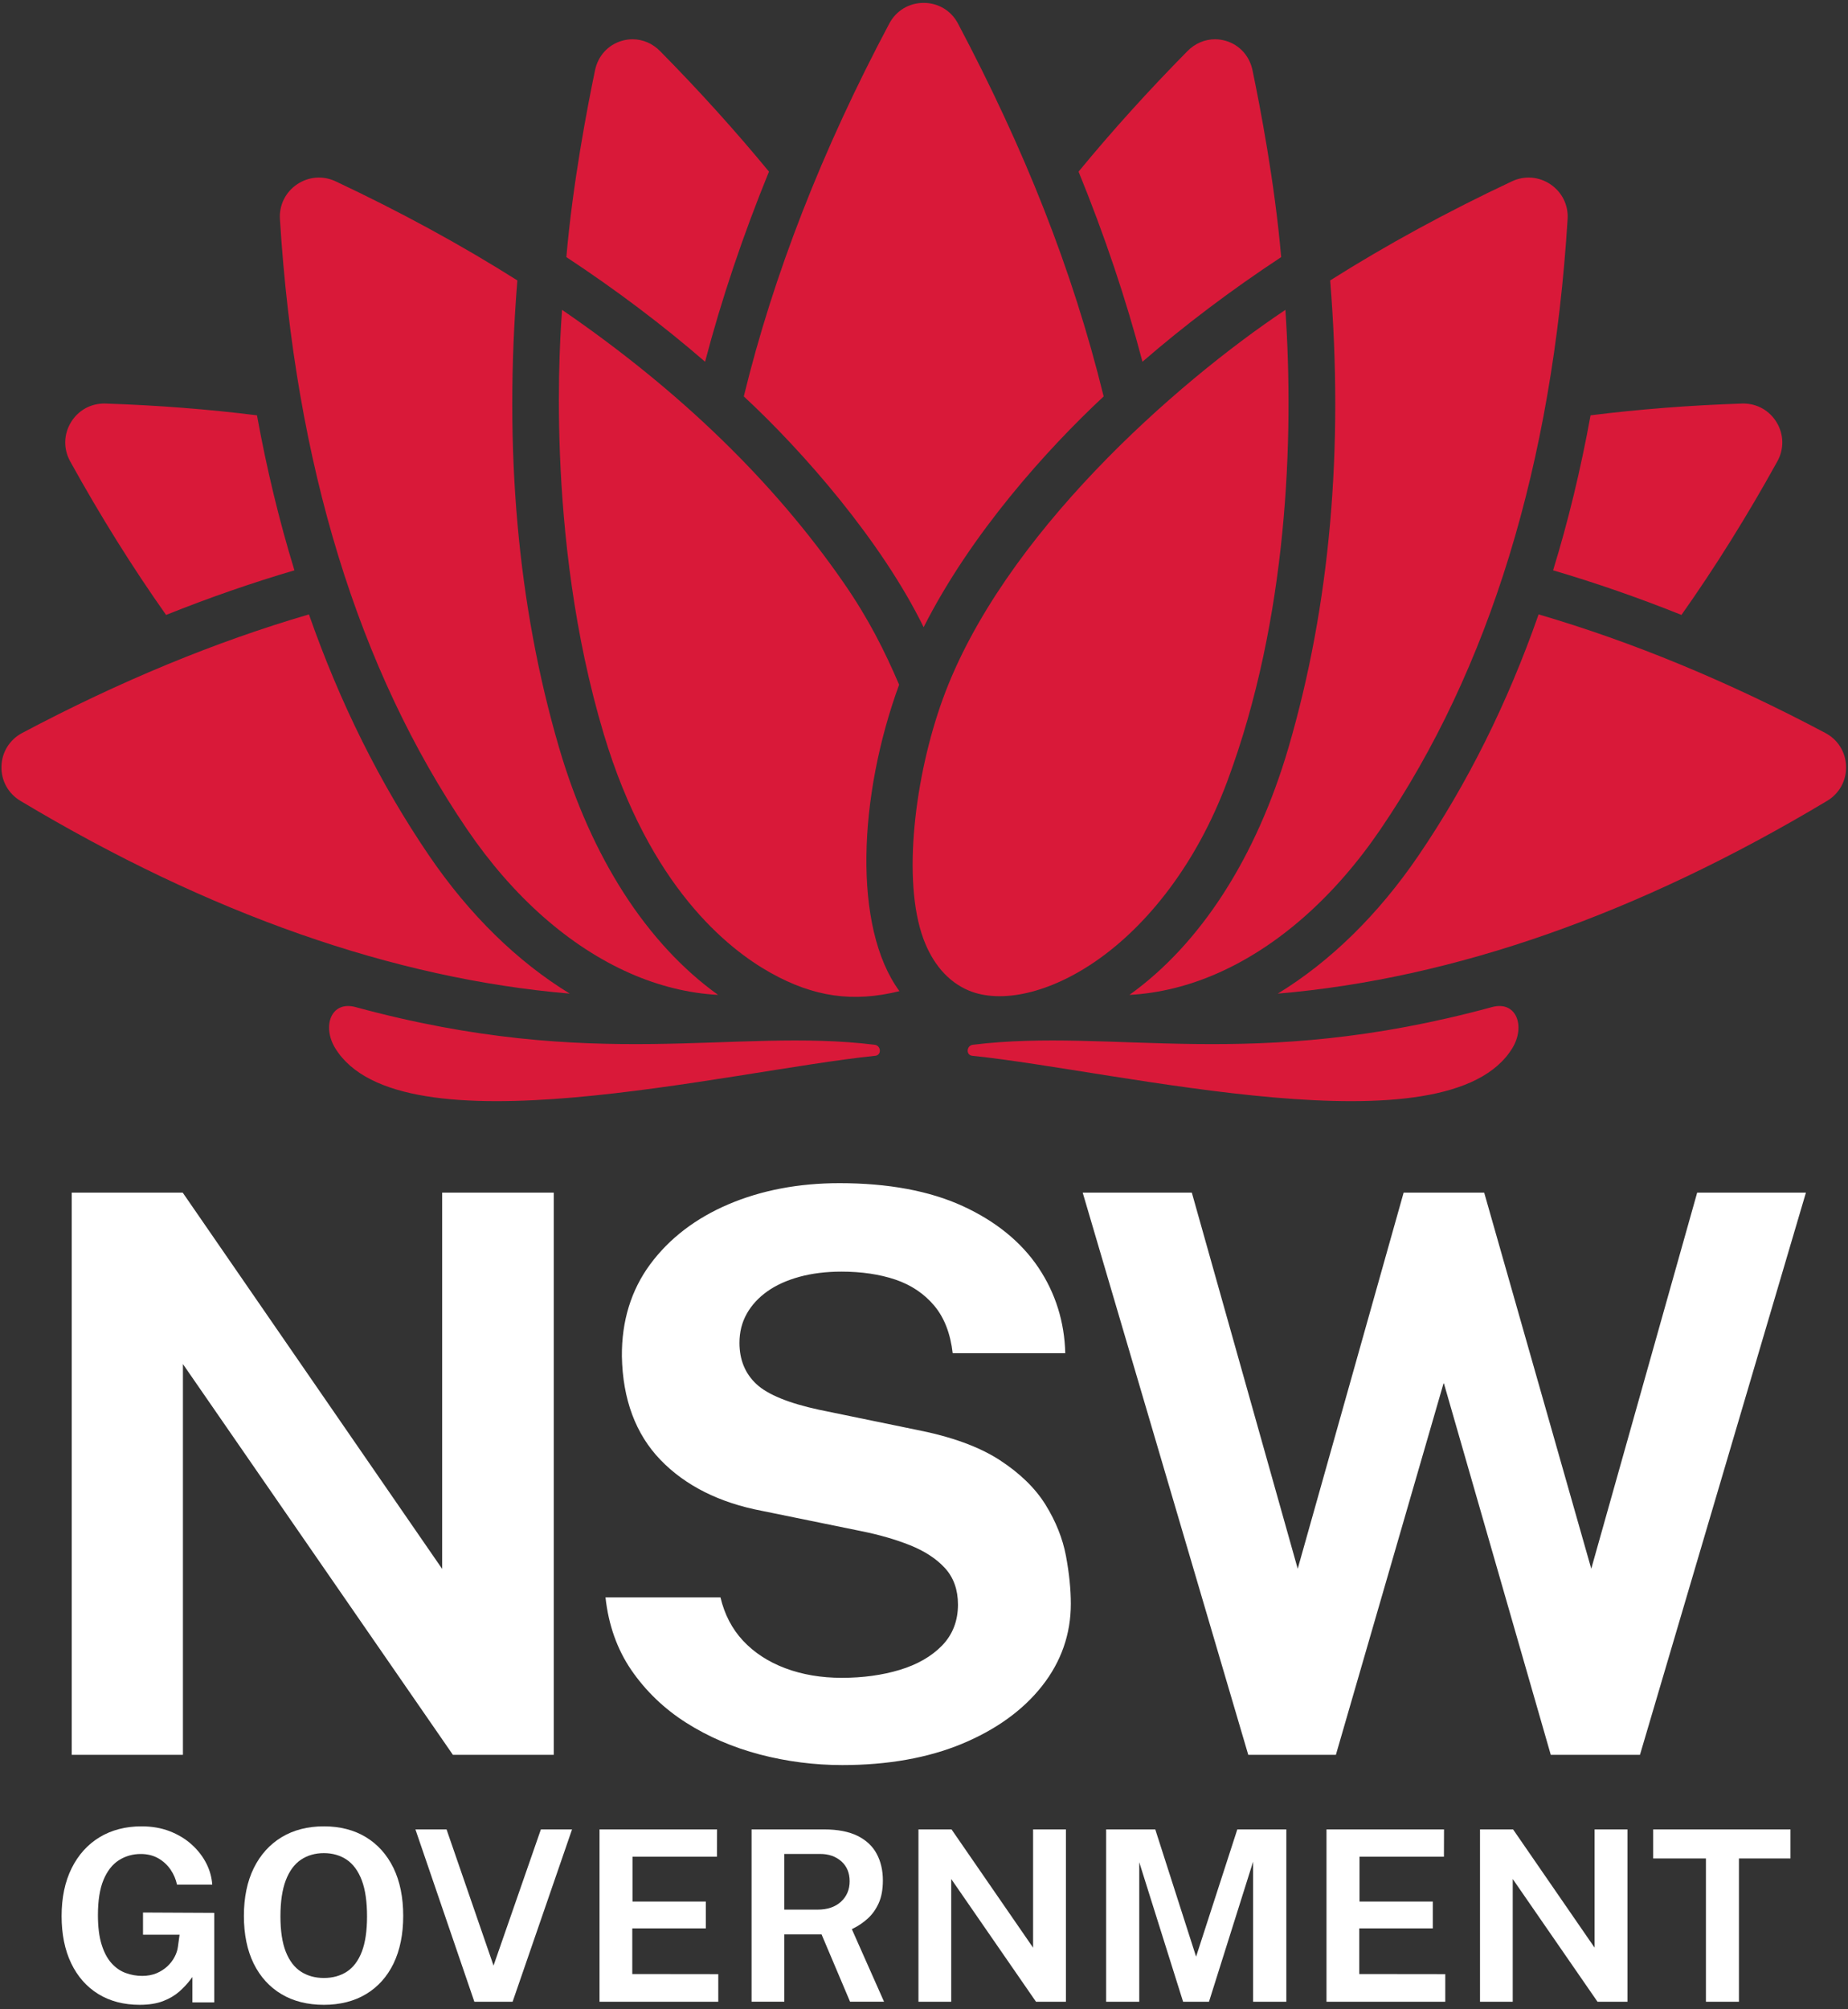 <?xml version="1.0" encoding="UTF-8" standalone="no"?>
<!-- Created with Inkscape (http://www.inkscape.org/) -->

<svg
   version="1.1"
   id="svg2"
   xml:space="preserve"
   width="1226.667"
   height="1333.333"
   viewBox="0 0 1226.667 1333.333"
   sodipodi:docname="NSWGov_Logo_RGB_Primary_FullColourReversed.eps"
   xmlns:inkscape="http://www.inkscape.org/namespaces/inkscape"
   xmlns:sodipodi="http://sodipodi.sourceforge.net/DTD/sodipodi-0.dtd"
   xmlns="http://www.w3.org/2000/svg"
   xmlns:svg="http://www.w3.org/2000/svg"><rect x="0" y="0" width="1226.667" height="1333.333" fill="#333333" stroke="none"/><defs
     id="defs6" /><sodipodi:namedview
     id="namedview4"
     pagecolor="#ffffff"
     bordercolor="#666666"
     borderopacity="1.0"
     inkscape:pageshadow="2"
     inkscape:pageopacity="0.0"
     inkscape:pagecheckerboard="0" /><g
     id="g8"
     inkscape:groupmode="layer"
     inkscape:label="ink_ext_XXXXXX"
     transform="matrix(1.333,0,0,-1.333,0,1333.333)"><g
       id="g10"
       transform="scale(0.1)"><path
         d="m 2757.56,1266.65 v 2798.83 h -555.7 V 2192.19 l -10.85,15.73 L 909.813,4065.48 H 357.141 V 1266.65 h 553.75 V 3212.01 L 2255.37,1266.65 h 502.19"
         style="fill:#ffffff;fill-opacity:1;fill-rule:nonzero;stroke:none"
         id="path12" /><path
         d="m 5206.79,2511.03 c -51,82.59 -128.14,157.72 -229.27,223.34 -101.45,65.91 -240.14,116.39 -412.25,150.04 l -486.63,100.15 c -150.93,32.63 -255.77,75.47 -311.67,127.36 -56.28,52.26 -84.81,121.42 -84.81,205.56 0,53.4 12.23,102.16 36.37,144.92 23.74,42.44 58.1,79.9 102.1,111.31 43.72,31.06 97.63,55.49 160.27,72.65 62.79,17.14 133.12,25.83 209.03,25.83 99.83,0 190.09,-13.31 268.27,-39.55 78.97,-26.68 144.47,-70.71 194.68,-130.86 49.33,-59.07 79.96,-138.34 91.09,-235.69 h 560.62 c -3.92,155.76 -48.6,298.7 -132.87,424.92 -85.96,128.48 -213,231.92 -377.63,307.44 -165.07,75.73 -371.65,114.13 -613.99,114.13 -203.24,0 -389.36,-35.48 -553.22,-105.45 -163.46,-69.73 -294.48,-170.22 -389.44,-298.71 -94.76,-128.47 -142.11,-282.43 -140.7,-457.58 3.88,-214.05 68.51,-387.61 192.12,-515.79 123.77,-128.37 294.09,-213.8 506.2,-253.92 l 490.59,-100.16 c 91.26,-18.18 174.19,-42.08 246.45,-71.02 72.86,-29.19 131.25,-67.43 173.49,-113.65 42.95,-46.98 64.71,-108.05 64.71,-181.51 0,-81.39 -26.76,-150.16 -79.53,-204.4 -52.49,-53.76 -123.21,-94.36 -210.25,-120.67 -87.06,-26.31 -184.16,-39.66 -288.63,-39.66 -102.45,0 -197.07,16.04 -281.22,47.69 -84.29,31.52 -155.21,77.7 -210.78,137.25 -54.47,58.37 -92.22,130.83 -112.24,215.44 h -572.52 c 14.93,-136.94 58.05,-258.42 128.25,-361.2 71.75,-104.63 163.8,-193.03 273.56,-262.74 109.98,-69.84 233.4,-123.02 366.82,-158.06 133.61,-34.96 271.6,-52.68 410.11,-52.68 226.92,0 428,35.78 597.6,106.36 169.49,70.59 303.42,167.52 398.11,288.12 94.7,120.42 142.71,257.79 142.71,408.3 0,72.17 -8.19,152.57 -24.37,238.96 -16.22,85.83 -50.23,171.14 -101.13,253.53"
         style="fill:#ffffff;fill-opacity:1;fill-rule:nonzero;stroke:none"
         id="path14" /><path
         d="M 8451.28,4065.48 7923.84,2193.17 7390.67,4065.48 H 6989.58 L 6462.1,2193.07 5934.8,4065.48 h -543.44 l 824.52,-2798.83 h 436.26 l 537.03,1852.42 533.09,-1852.42 h 444.05 l 826.46,2798.83 h -541.49"
         style="fill:#ffffff;fill-opacity:1;fill-rule:nonzero;stroke:none"
         id="path16" /><path
         d="m 885.93,311.129 c -2.051,-16.508 -7.563,-33.359 -16.34,-49.988 -8.438,-16.532 -20.43,-32.262 -35.606,-46.7 -15.105,-14.179 -33.347,-25.91 -54.238,-34.89 -21.023,-8.852 -45.156,-13.332 -71.785,-13.332 -28.203,0 -55.559,4.812 -81.32,14.281 -26.563,9.352 -50.633,25.871 -71.453,49.102 -20.852,23.039 -37.493,54.488 -49.446,93.449 -12.019,38.531 -18.113,87.648 -18.113,145.969 0,71.8 9.273,130.582 27.574,174.722 18.652,44.821 44.531,77.93 76.938,98.43 32.222,20.508 68.797,30.918 108.672,30.918 33.164,0 62.671,-7.301 87.761,-21.68 24.785,-14.219 45.52,-33.519 61.582,-57.347 15.176,-22.5 25.657,-47.243 31.199,-73.602 h 175.525 c -2.49,35.961 -12.06,70.801 -28.47,103.66 -17.58,35.309 -42.226,67.442 -73.281,95.531 -30.656,27.879 -67.629,50.309 -109.914,66.7 -41.797,16.199 -88.992,24.41 -140.293,24.41 -79.102,0 -149.414,-18.211 -208.992,-54.121 -59.446,-36.129 -106.262,-88.039 -139.114,-154.282 -33.242,-66.629 -50.078,-146.75 -50.078,-238.16 0,-90.109 16.028,-169.187 47.625,-235.008 31.399,-65.628 76.723,-117.101 134.68,-152.992 57.93,-35.777 127.312,-53.91 206.238,-53.91 46.137,0 85.649,6.293 117.434,18.703 31.289,12.129 58.269,28.039 80.176,47.289 21.613,19.34 39.968,38.93 54.504,58.199 l 10.71,14.192 V 34.43 H 1066.87 V 480.051 l -354.741,1.73 V 371.27 H 894.18 l -8.25,-60.141"
         style="fill:#ffffff;fill-opacity:1;fill-rule:nonzero;stroke:none"
         id="path18" /><path
         d="m 1801.94,287.141 c -17.29,-45.161 -42.46,-78.731 -74.79,-99.789 -32.06,-20.891 -70.58,-31.493 -114.44,-31.493 -43.46,0 -81.85,10.602 -114.09,31.493 -32.48,20.91 -57.95,54.41 -75.69,99.558 -17.56,44.551 -26.47,103.602 -26.47,175.512 0,72.949 8.9,133.238 26.46,179.199 17.68,46.481 43.12,81.121 75.61,102.961 32.45,21.75 70.85,32.777 114.18,32.777 43.19,0 81.54,-11.027 113.97,-32.777 32.28,-21.941 57.47,-56.461 74.91,-102.633 17.32,-45.609 26.1,-106.008 26.1,-179.527 0,-71.711 -8.67,-130.68 -25.75,-175.281 z m 19.75,570.039 c -58.74,35.55 -129.05,53.582 -208.98,53.582 -80.14,0 -150.87,-18.153 -210.26,-53.942 -59.27,-35.859 -105.9,-87.531 -138.56,-153.558 -32.76,-66.203 -49.37,-146.449 -49.37,-238.52 0,-91.531 16.38,-171.301 48.66,-237.113 32.48,-65.656 78.85,-116.777 137.83,-151.906 59.02,-35.461 130.24,-53.434 211.7,-53.434 80.66,0 151.4,17.973 210.23,53.41 58.96,35.34 104.98,86.571 136.77,152.262 31.94,65.988 48.14,145.648 48.14,236.781 0,92.5 -16.38,172.93 -48.67,239.078 -32.34,66.102 -78.6,117.7 -137.49,153.36"
         style="fill:#ffffff;fill-opacity:1;fill-rule:nonzero;stroke:none"
         id="path20" /><path
         d="M 2223.6,895.48 H 2068.59 L 2362.13,37.559 h 190.45 L 2848.57,895.48 H 2693.4 l -235.8,-677.98 -234,677.98"
         style="fill:#ffffff;fill-opacity:1;fill-rule:nonzero;stroke:none"
         id="path22" /><path
         d="m 3148.52,402.68 h 366.17 v 133.722 h -365.12 v 223.071 h 420.6 l 0.48,136.007 H 2985.4 V 37.559 h 591.3 V 175 l -428.18,0.531 V 402.68"
         style="fill:#ffffff;fill-opacity:1;fill-rule:nonzero;stroke:none"
         id="path24" /><path
         d="m 4187.72,535.469 c -28.47,-26.09 -67.38,-39.309 -115.64,-39.309 h -166.46 v 277.11 h 179.21 c 41.62,0 76.74,-12.231 104.37,-36.368 27.69,-24.531 41.72,-58.031 41.72,-99.613 0,-41.117 -14.54,-75.379 -43.2,-101.82 z m 59.27,-133.938 c 26.8,13.059 51.72,29.969 74.06,50.25 22.19,19.981 40.54,45.719 54.58,76.539 13.74,30.442 20.72,68.539 20.72,113.219 0,49.793 -10.32,94.262 -30.66,132.172 -19.97,37.719 -51.82,67.75 -94.68,89.258 -43.3,21.562 -99.67,32.492 -167.57,32.492 H 3742.5 V 37.719 h 163.12 V 372.719 h 185.46 l 141.9,-335 h 169.21 l -160.36,361.293 5.16,2.519"
         style="fill:#ffffff;fill-opacity:1;fill-rule:nonzero;stroke:none"
         id="path26" /><path
         d="M 4573.55,895.48 V 37.559 h 163.13 V 648.59 L 5158.89,37.559 H 5308 V 895.48 H 5144.36 V 306.742 l -406.1,588.738 h -164.71"
         style="fill:#ffffff;fill-opacity:1;fill-rule:nonzero;stroke:none"
         id="path28" /><path
         d="M 5752.77,895.48 H 5508.14 V 37.559 h 164.89 V 732.082 L 5891.34,37.559 h 128.9 L 6239.96,735.012 V 37.559 h 165.43 V 895.48 H 6161.28 L 5956.04,261.992 5752.77,895.48"
         style="fill:#ffffff;fill-opacity:1;fill-rule:nonzero;stroke:none"
         id="path30" /><path
         d="m 6768.53,402.68 h 366.19 v 133.722 h -364.95 v 223.071 h 420.42 l 0.47,136.007 H 6605.41 V 37.559 h 591.48 V 175 l -428.36,0.531 V 402.68"
         style="fill:#ffffff;fill-opacity:1;fill-rule:nonzero;stroke:none"
         id="path32" /><path
         d="M 7369.83,895.48 V 37.559 h 162.94 V 648.59 L 7954.98,37.559 h 149.13 V 895.48 H 7940.45 V 306.742 L 7534.54,895.48 h -164.71"
         style="fill:#ffffff;fill-opacity:1;fill-rule:nonzero;stroke:none"
         id="path34" /><path
         d="M 8494.83,37.559 H 8659.2 V 750.961 h 256.69 V 895.48 H 8232.12 V 750.961 h 262.71 V 37.559"
         style="fill:#ffffff;fill-opacity:1;fill-rule:nonzero;stroke:none"
         id="path36" /><path
         d="m 4355.42,4801.52 c -702.24,86.43 -1384.41,-139.07 -2584.78,187.56 -122.56,33.36 -167.76,-96.03 -101.49,-204.4 322.52,-527.44 1951.42,-114.15 2689.5,-37.96 32.3,3.34 29,50.83 -3.23,54.8"
         style="fill:#d91939;fill-opacity:1;fill-rule:nonzero;stroke:none"
         id="path38" /><path
         d="M 7429.35,4989.06 C 6228.98,4662.43 5546.81,4887.93 4844.57,4801.5 c -32.23,-3.97 -35.53,-51.46 -3.22,-54.8 738.07,-76.19 2366.97,-489.48 2689.49,37.96 66.27,108.37 21.08,237.75 -101.49,204.4"
         style="fill:#d91939;fill-opacity:1;fill-rule:nonzero;stroke:none"
         id="path40" /><path
         d="M 2136.37,5743.6 C 1892.3,6101.96 1692.81,6502.93 1538.4,6943.93 1072.59,6807.71 595.742,6611.01 110.438,6353.62 47.676,6320.33 9.113,6258.14 7.266,6187.26 5.418,6116.38 40.703,6052.27 101.641,6015.76 1041.45,5452.75 1960.3,5130.64 2837.14,5056.09 c -261.17,159.48 -500.49,393.45 -700.77,687.51"
         style="fill:#d91939;fill-opacity:1;fill-rule:nonzero;stroke:none"
         id="path42" /><path
         d="m 827.031,6941.28 c 214.919,86.03 428.049,159.98 639.159,222.04 -75.55,245.67 -137.66,503.11 -186.57,771.68 -242.69,30.25 -493.975,49.9 -753.85,58.54 -2.262,0.07 -4.52,0.11 -6.766,0.11 -68.125,0 -129.539,-34.28 -165.281,-92.66 -36.914,-60.3 -38.496,-133.3 -4.211,-195.3 150.898,-272.88 310.234,-527.7 477.519,-764.41"
         style="fill:#d91939;fill-opacity:1;fill-rule:nonzero;stroke:none"
         id="path44" /><path
         d="m 3136.34,5157.83 c 145.68,-64.35 294.87,-100.45 439.46,-108.01 -353.9,253.61 -631.94,683.88 -792.22,1232.01 -206.37,705.85 -275.4,1484.51 -207.31,2324.66 -278.44,175.89 -580.31,340.56 -905.31,493.41 -62.72,29.5 -134.55,23.78 -192.13,-15.33 -57.44,-39.01 -89.19,-103.49 -84.91,-172.47 75.61,-1219.09 389.35,-2241.58 932.5,-3039.07 227.78,-334.44 507.85,-581.76 809.92,-715.2"
         style="fill:#d91939;fill-opacity:1;fill-rule:nonzero;stroke:none"
         id="path46" /><path
         d="m 3829.18,9148.14 c -166.6,202.27 -347.31,402.42 -542.39,600.12 -37.83,38.32 -86.57,58.73 -136.93,58.73 -17.99,0 -36.2,-2.6 -54.19,-7.93 -68.33,-20.21 -117.89,-75.02 -132.73,-146.6 -38.15,-184.01 -110.62,-559.07 -142.71,-929.87 249.39,-164.38 479.73,-338.15 690.76,-520.91 81.94,311.77 188.2,627.94 318.19,946.46"
         style="fill:#d91939;fill-opacity:1;fill-rule:nonzero;stroke:none"
         id="path48" /><path
         d="m 9089.55,6353.61 c -485.29,257.39 -962.15,454.1 -1427.96,590.31 -154.41,-441 -353.9,-841.96 -597.97,-1200.32 -200.28,-294.07 -439.6,-528.03 -700.77,-687.51 876.84,74.55 1795.69,396.66 2735.5,959.66 60.94,36.51 96.22,100.63 94.37,171.51 -1.84,70.88 -40.41,133.07 -103.17,166.35"
         style="fill:#d91939;fill-opacity:1;fill-rule:nonzero;stroke:none"
         id="path50" /><path
         d="m 8372.97,6941.28 c 167.27,236.71 326.61,491.53 477.51,764.41 34.29,61.99 32.71,135 -4.21,195.3 -35.74,58.37 -97.16,92.65 -165.28,92.65 -2.25,0 -4.51,-0.04 -6.77,-0.11 -259.87,-8.64 -511.16,-28.28 -753.84,-58.54 -48.92,-268.57 -111.03,-526.01 -186.58,-771.67 211.12,-62.06 424.24,-136.01 639.17,-222.04"
         style="fill:#d91939;fill-opacity:1;fill-rule:nonzero;stroke:none"
         id="path52" /><path
         d="m 6416.41,6281.83 c -160.27,-548.14 -438.32,-978.4 -792.22,-1232.01 144.59,7.55 293.78,43.65 439.46,108.01 302.07,133.44 582.14,380.76 809.93,715.2 543.14,797.49 856.88,1819.98 932.49,3039.06 4.28,68.99 -27.47,133.46 -84.91,172.48 -57.58,39.1 -129.41,44.82 -192.12,15.32 -325.01,-152.85 -626.88,-317.51 -905.32,-493.41 68.09,-840.15 -0.93,-1618.8 -207.31,-2324.65"
         style="fill:#d91939;fill-opacity:1;fill-rule:nonzero;stroke:none"
         id="path54" /><path
         d="m 6379.76,8722.59 c -32.09,370.8 -104.56,745.86 -142.71,929.87 -14.84,71.58 -64.4,126.39 -132.73,146.6 -17.99,5.32 -36.19,7.92 -54.18,7.92 -50.37,0 -99.11,-20.4 -136.94,-58.72 -195.07,-197.7 -375.79,-397.85 -542.39,-600.12 130,-318.53 236.25,-634.69 318.19,-946.46 211.03,182.76 441.37,356.52 690.76,520.91"
         style="fill:#d91939;fill-opacity:1;fill-rule:nonzero;stroke:none"
         id="path56" /><path
         d="m 4599.37,6880.26 c 236.09,466.45 613.19,884.55 896.39,1148.73 -155.47,633.39 -394.86,1231.1 -725.37,1856.24 -34.11,64.52 -98.22,102.9 -171.02,102.9 -72.81,0 -136.74,-38.47 -171.03,-102.9 -333.85,-627.27 -577.3,-1251.46 -724.51,-1856.12 295.71,-273.93 685.72,-720.56 895.54,-1148.85"
         style="fill:#d91939;fill-opacity:1;fill-rule:nonzero;stroke:none"
         id="path58" /><path
         d="m 5466.9,5224.97 c 244.75,172.2 489.69,472.26 645.04,889.65 300.77,808.1 331.99,1708.21 288.83,2345.3 -545.21,-363.98 -1410.4,-1124.08 -1705.9,-1936.82 -139.05,-382.47 -203.9,-903.36 -96.77,-1193.94 44.77,-121.45 120.91,-213.61 225.58,-257.52 158.54,-66.52 402.16,-16.27 643.22,153.33"
         style="fill:#d91939;fill-opacity:1;fill-rule:nonzero;stroke:none"
         id="path60" /><path
         d="m 4477.25,6594 c -72.12,168.37 -151.57,327.13 -274.83,505.48 -348.74,504.59 -818.73,959.64 -1403.6,1360.55 -6.1,-94.53 -91.45,-1115.13 208.06,-2112.92 227.84,-759.01 617.08,-1068.2 830.5,-1187.57 214.65,-120.06 411.02,-148.37 641.49,-91.11 -233.51,318.19 -204.47,971.5 -1.62,1525.57"
         style="fill:#d91939;fill-opacity:1;fill-rule:nonzero;stroke:none"
         id="path62" /></g></g></svg>
